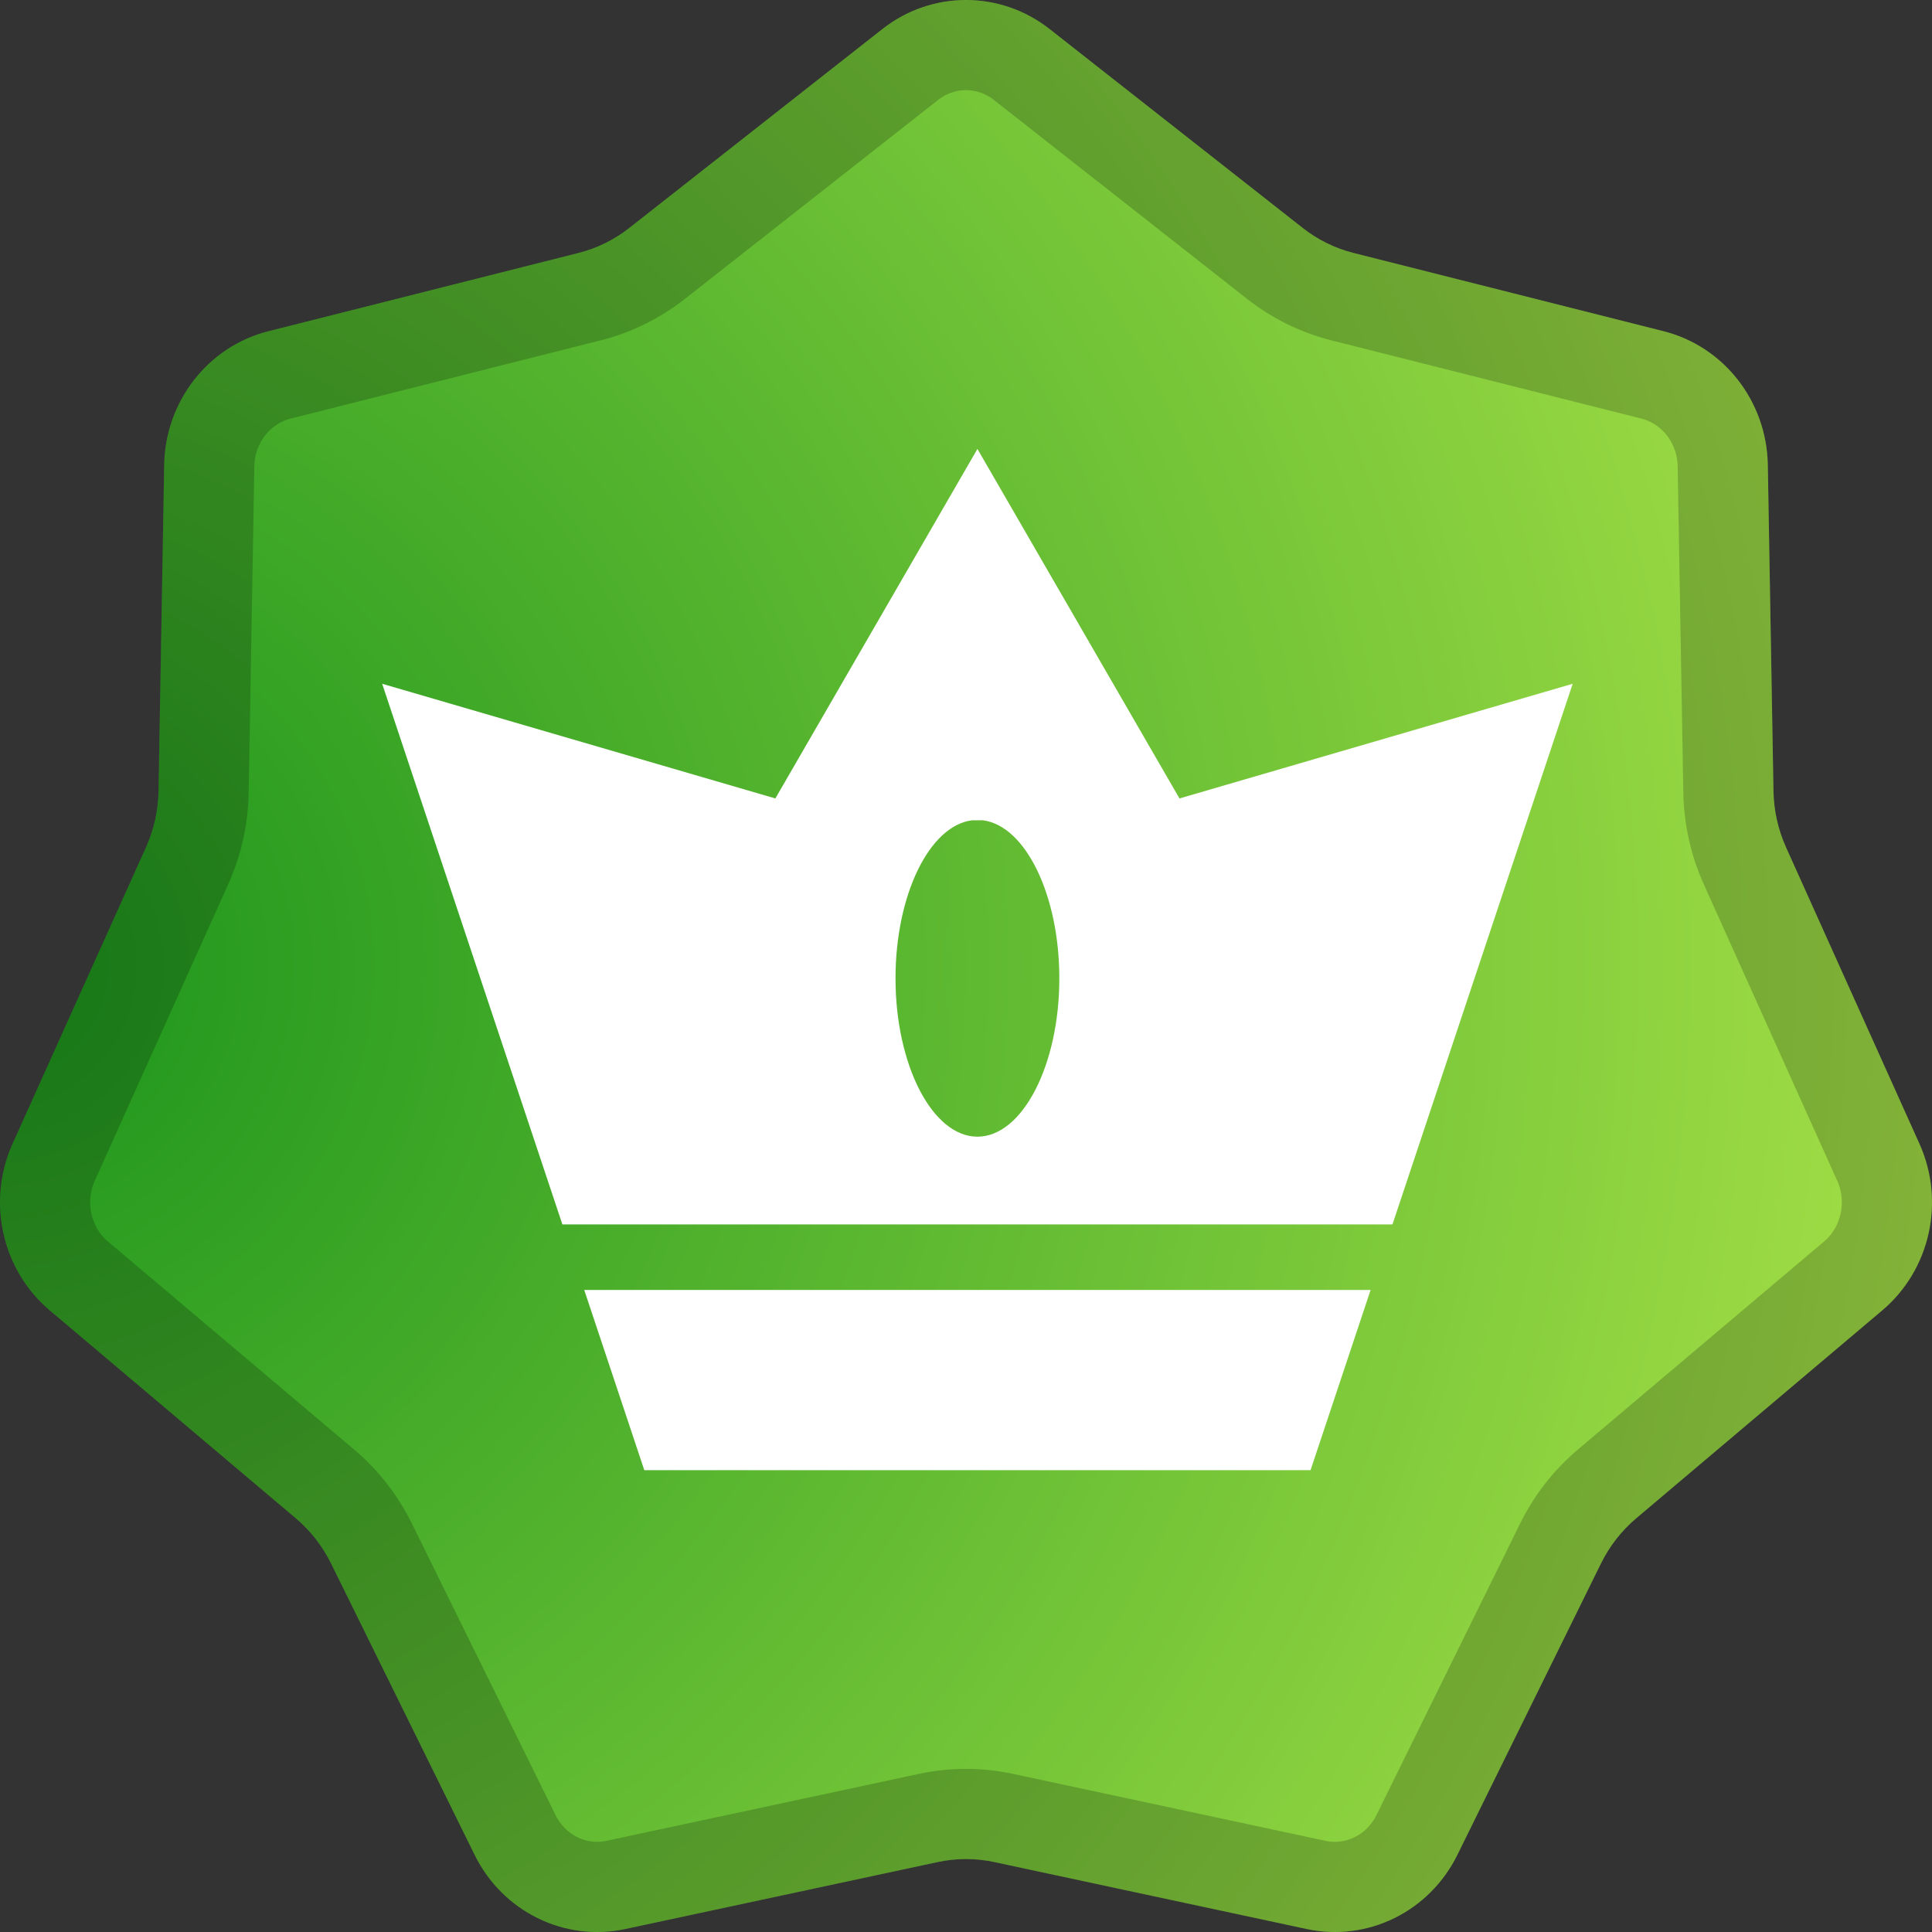 <?xml version="1.0" encoding="UTF-8" standalone="no"?>
<!DOCTYPE svg PUBLIC "-//W3C//DTD SVG 1.1//EN" "http://www.w3.org/Graphics/SVG/1.1/DTD/svg11.dtd">
<svg width="100%" height="100%" viewBox="0 0 150 150" version="1.1" xmlns="http://www.w3.org/2000/svg" xmlns:xlink="http://www.w3.org/1999/xlink" xml:space="preserve" xmlns:serif="http://www.serif.com/" style="fill-rule:evenodd;clip-rule:evenodd;">
    <rect x="0" y="0" width="150" height="150" fill="#333333" stroke="none"/>
    <path d="M68.509,2.255C72.336,-0.752 77.664,-0.752 81.491,2.255L101.148,17.702C102.315,18.619 103.656,19.279 105.086,19.64L129.159,25.716C133.845,26.899 137.167,31.155 137.252,36.088L137.692,61.426C137.718,62.93 138.049,64.413 138.664,65.78L149.025,88.803C151.042,93.285 149.857,98.593 146.137,101.737L127.027,117.886C125.893,118.845 124.965,120.034 124.303,121.378L113.149,144.011C110.978,148.418 106.178,150.78 101.454,149.768L77.185,144.567C75.744,144.259 74.256,144.259 72.815,144.567L48.546,149.768C43.822,150.78 39.022,148.418 36.851,144.011L25.698,121.378C25.035,120.034 24.107,118.845 22.973,117.886L3.863,101.737C0.143,98.593 -1.042,93.285 0.975,88.803L11.336,65.78C11.951,64.413 12.282,62.93 12.308,61.426L12.748,36.088C12.833,31.155 16.155,26.899 20.841,25.716L44.914,19.64C46.344,19.279 47.685,18.619 48.852,17.702L68.509,2.255Z" style="fill:url(#_Radial1);fill-rule:nonzero;"/>
    <g opacity="0.2">
        <path d="M79.328,5.007L98.986,20.454C100.536,21.672 102.321,22.552 104.229,23.033L128.302,29.109C131.412,29.894 133.694,32.75 133.753,36.149L134.192,61.486C134.227,63.464 134.662,65.415 135.473,67.216L145.834,90.239C147.218,93.315 146.389,96.941 143.878,99.064L124.768,115.213C123.262,116.485 122.036,118.059 121.163,119.831L110.01,142.464C108.531,145.466 105.306,147.014 102.187,146.345L77.918,141.145C75.994,140.733 74.006,140.733 72.082,141.145L47.813,146.345C44.694,147.014 41.469,145.466 39.99,142.464L28.837,119.831C27.964,118.059 26.738,116.485 25.232,115.213L6.122,99.064C3.611,96.941 2.782,93.315 4.166,90.239L14.527,67.216C15.338,65.415 15.773,63.464 15.808,61.486L16.247,36.149C16.306,32.75 18.588,29.894 21.698,29.109L45.771,23.033C47.679,22.552 49.464,21.672 51.014,20.454L70.672,5.007C73.23,2.998 76.77,2.998 79.328,5.007Z" style="fill:none;fill-rule:nonzero;stroke:black;stroke-width:7px;"/>
    </g>
    <g transform="matrix(0.424,0,0,0.424,75.887,74.287)">
        <g transform="matrix(1,0,0,1,-118,-101)">
            <path d="M9,51L81,72L118,8L155,72L227,51L194,150L42,150M117,76C109.165,77.012 103,89.755 103,104.935C103,120.844 109.771,133.935 118,133.935C126.229,133.935 133,120.844 133,104.935C133,89.755 126.835,77.012 119,76M190,162L179,195L57,195L46,162" style="fill:white;fill-rule:nonzero;"/>
        </g>
    </g>
    <defs>
        <radialGradient id="_Radial1" cx="0" cy="0" r="1" gradientUnits="userSpaceOnUse" gradientTransform="matrix(150,0,-0,150,2.67075e-07,75)"><stop offset="0" style="stop-color:rgb(26,148,28);stop-opacity:1"/><stop offset="1" style="stop-color:rgb(163,222,70);stop-opacity:1"/></radialGradient>
    </defs>
</svg>
